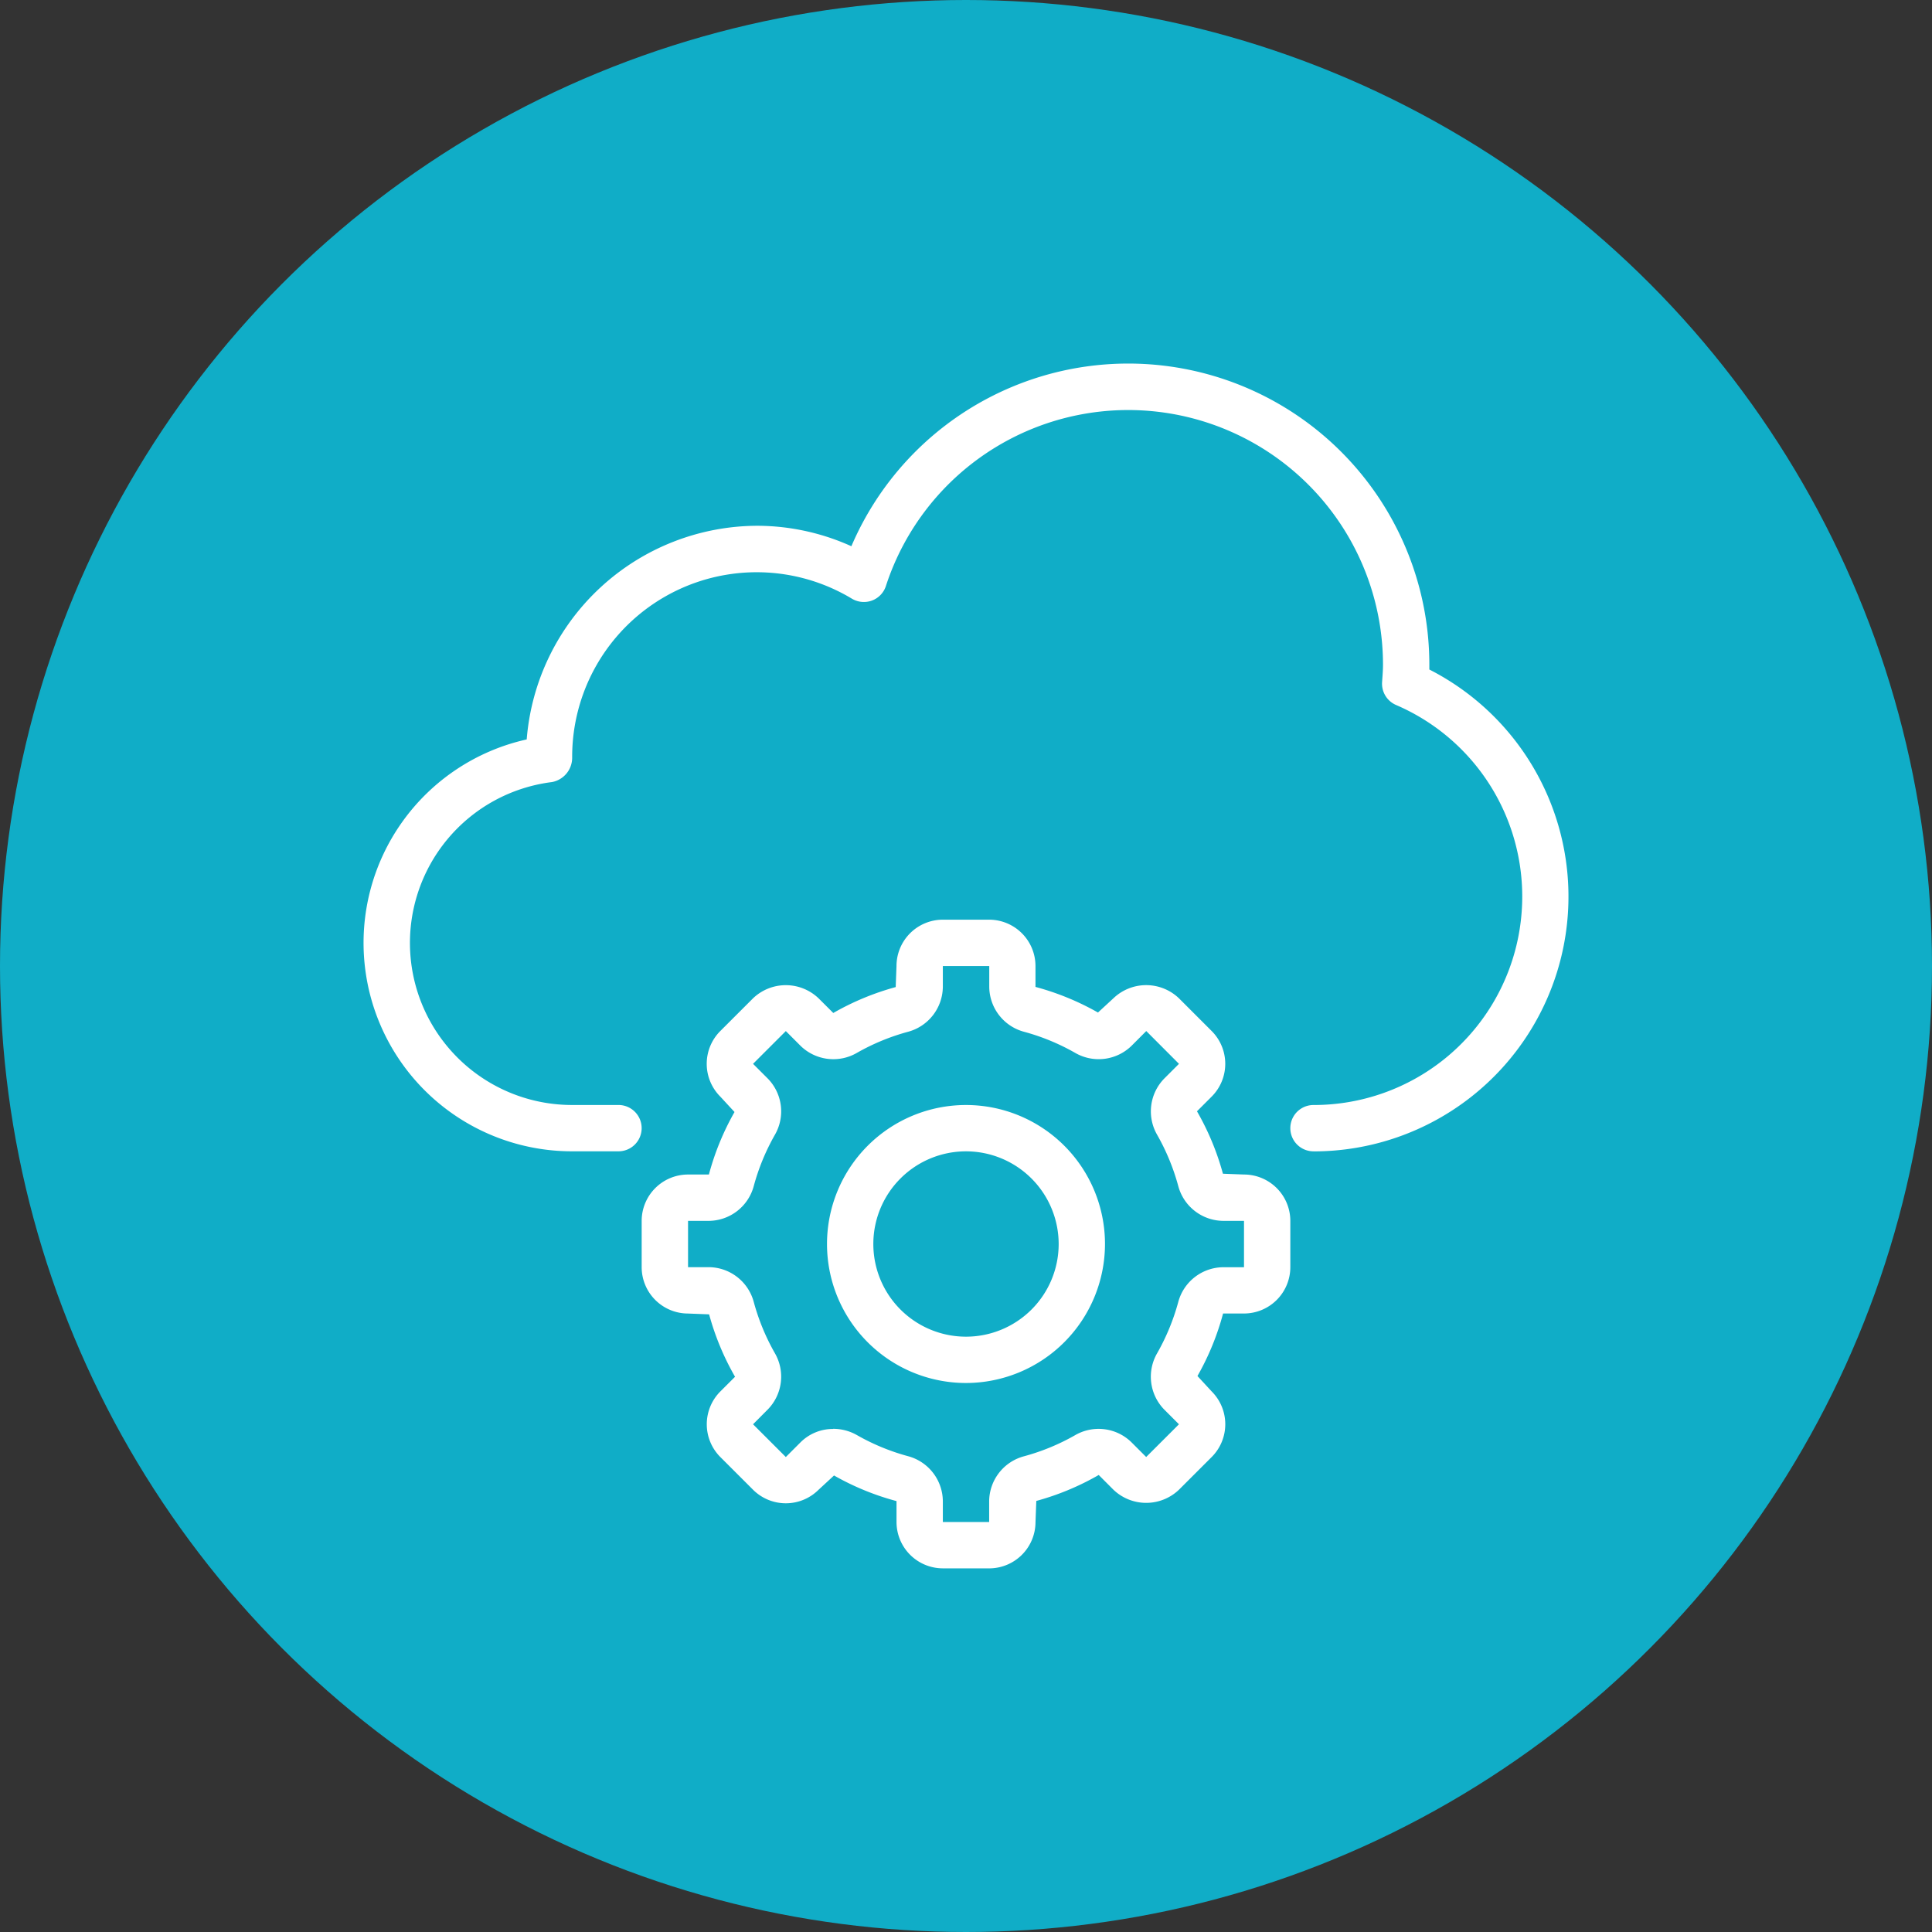 <?xml version="1.0" encoding="utf-8"?>
<svg xmlns="http://www.w3.org/2000/svg" xmlns:xlink="http://www.w3.org/1999/xlink" width="85" height="85" viewBox="0 0 85 85"><rect x="0" y="0" width="85" height="85" fill="#333333" stroke="none"/><defs><clipPath id="a"><rect width="53" height="53" fill="#fff"/></clipPath></defs><g transform="translate(-303 -1588)"><g transform="translate(303 1588)"><circle cx="42.5" cy="42.5" r="42.5" transform="translate(0 0)" fill="#10adc7"/></g><g transform="translate(319 1604)"><g clip-path="url(#a)"><path d="M26.115,44.231a6.115,6.115,0,1,1,6.115-6.115,6.122,6.122,0,0,1-6.115,6.115m0-10.192a4.077,4.077,0,1,0,4.077,4.077,4.081,4.081,0,0,0-4.077-4.077" transform="translate(0.385 0.615)" fill="#fff"/><path d="M27.288,52.539H25.25A2.041,2.041,0,0,1,23.212,50.5V49.58a11.607,11.607,0,0,1-2.749-1.127l-.68.628a2.042,2.042,0,0,1-2.882,0l-1.442-1.441a2.043,2.043,0,0,1,0-2.882l.649-.648a11.614,11.614,0,0,1-1.141-2.746l-.927-.036A2.041,2.041,0,0,1,12,39.288V37.251a2.041,2.041,0,0,1,2.038-2.039h.92a11.612,11.612,0,0,1,1.127-2.75l-.628-.68a2.041,2.041,0,0,1,0-2.881L16.9,27.459a2.086,2.086,0,0,1,2.882,0l.648.646a11.75,11.75,0,0,1,2.746-1.14l.035-.927A2.041,2.041,0,0,1,25.25,24h2.038a2.041,2.041,0,0,1,2.038,2.038v.92a11.736,11.736,0,0,1,2.749,1.127l.68-.627a2.085,2.085,0,0,1,2.882,0L37.079,28.9a2.04,2.04,0,0,1,0,2.882l-.648.648a11.628,11.628,0,0,1,1.142,2.747l.927.035a2.041,2.041,0,0,1,2.038,2.039v2.037A2.041,2.041,0,0,1,38.5,41.327h-.921a11.555,11.555,0,0,1-1.127,2.75l.628.68a2.04,2.04,0,0,1,0,2.882L35.638,49.08a2.086,2.086,0,0,1-2.882,0l-.648-.649a11.613,11.613,0,0,1-2.746,1.142l-.035.929a2.041,2.041,0,0,1-2.038,2.038M20.425,46.4a2.118,2.118,0,0,1,1.047.277,9.584,9.584,0,0,0,2.239.925A2.065,2.065,0,0,1,25.25,49.58V50.5h2.038V49.58a2.065,2.065,0,0,1,1.537-1.973,9.58,9.58,0,0,0,2.241-.925,2.064,2.064,0,0,1,2.482.31l.648.648L35.638,46.2l-.648-.648a2.065,2.065,0,0,1-.309-2.482,9.668,9.668,0,0,0,.924-2.24,2.064,2.064,0,0,1,1.973-1.539H38.5V37.251h-.921a2.065,2.065,0,0,1-1.973-1.538,9.647,9.647,0,0,0-.924-2.242,2.064,2.064,0,0,1,.309-2.481l.648-.648L34.2,28.9l-.648.649a2.069,2.069,0,0,1-2.482.31,9.591,9.591,0,0,0-2.24-.925,2.066,2.066,0,0,1-1.538-1.974v-.92H25.25v.92a2.068,2.068,0,0,1-1.538,1.974,9.6,9.6,0,0,0-2.241.925,2.066,2.066,0,0,1-2.482-.31l-.647-.648L16.9,30.342l.648.648a2.062,2.062,0,0,1,.309,2.481,9.644,9.644,0,0,0-.924,2.242,2.064,2.064,0,0,1-1.973,1.538h-.92v2.037h.92a2.064,2.064,0,0,1,1.973,1.538,9.636,9.636,0,0,0,.924,2.241,2.064,2.064,0,0,1-.309,2.482L16.9,46.2l1.442,1.441.648-.648a2.018,2.018,0,0,1,1.435-.587" transform="translate(0.231 0.462)" fill="#fff"/><path d="M41.788,34.654a1.019,1.019,0,0,1,0-2.038,9.172,9.172,0,0,0,3.631-17.6,1.019,1.019,0,0,1-.613-1l.009-.137c.015-.208.031-.416.031-.628a11.21,11.21,0,0,0-21.87-3.469,1.016,1.016,0,0,1-.611.639,1.029,1.029,0,0,1-.881-.079A8.119,8.119,0,0,0,9.173,17.327a1.089,1.089,0,0,1-.89,1.081,7.131,7.131,0,0,0,.89,14.207h2.038a1.019,1.019,0,1,1,0,2.038H9.173a9.17,9.17,0,0,1-2-18.121,10.208,10.208,0,0,1,10.152-9.4,10.089,10.089,0,0,1,4.132.9A13.248,13.248,0,0,1,46.885,13.25c0,.068,0,.138,0,.206a11.211,11.211,0,0,1-5.093,21.2" fill="#fff"/></g></g></g></svg>